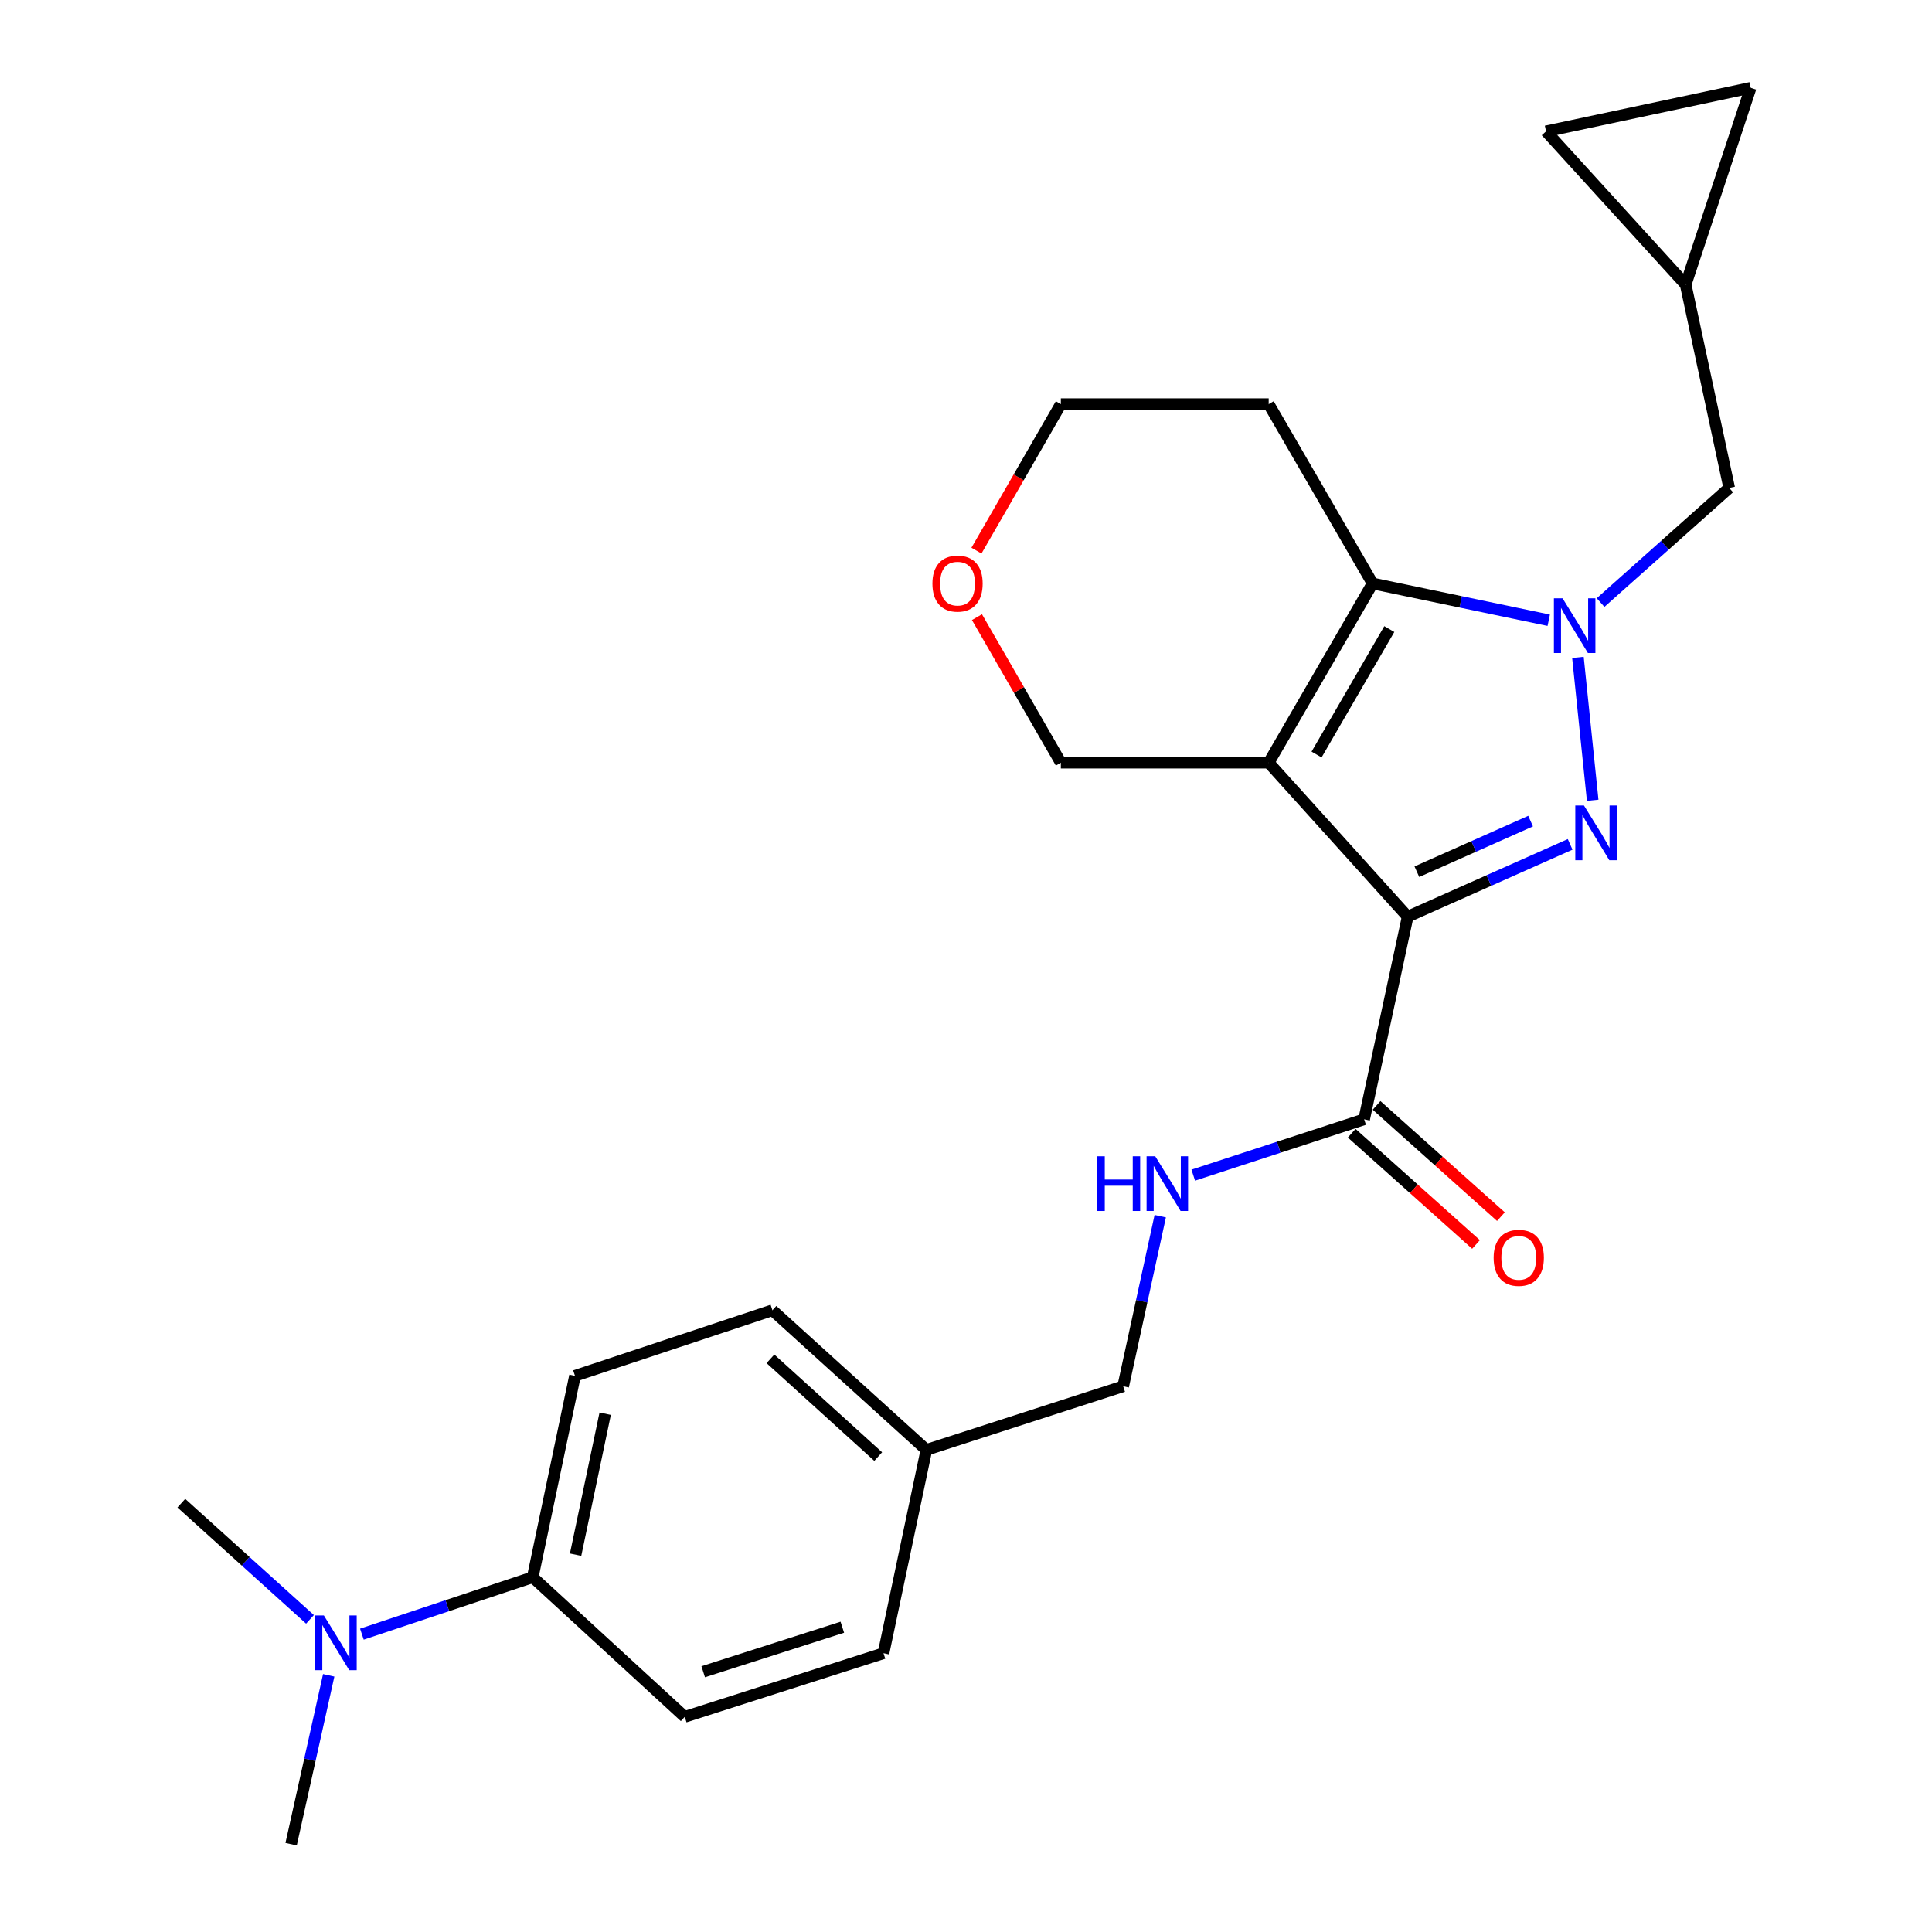 <?xml version='1.0' encoding='iso-8859-1'?>
<svg version='1.1' baseProfile='full'
              xmlns='http://www.w3.org/2000/svg'
                      xmlns:rdkit='http://www.rdkit.org/xml'
                      xmlns:xlink='http://www.w3.org/1999/xlink'
                  xml:space='preserve'
width='1000px' height='1000px' viewBox='0 0 1000 1000'>
<!-- END OF HEADER -->
<rect style='opacity:1.0;fill:#FFFFFF;stroke:none' width='1000' height='1000' x='0' y='0'> </rect>
<path class='bond-0' d='M 728.609,474.465 L 770.656,455.756' style='fill:none;fill-rule:evenodd;stroke:#000000;stroke-width:6px;stroke-linecap:butt;stroke-linejoin:miter;stroke-opacity:1' />
<path class='bond-0' d='M 770.656,455.756 L 812.703,437.047' style='fill:none;fill-rule:evenodd;stroke:#0000FF;stroke-width:6px;stroke-linecap:butt;stroke-linejoin:miter;stroke-opacity:1' />
<path class='bond-0' d='M 733.369,451.201 L 762.802,438.105' style='fill:none;fill-rule:evenodd;stroke:#000000;stroke-width:6px;stroke-linecap:butt;stroke-linejoin:miter;stroke-opacity:1' />
<path class='bond-0' d='M 762.802,438.105 L 792.234,425.009' style='fill:none;fill-rule:evenodd;stroke:#0000FF;stroke-width:6px;stroke-linecap:butt;stroke-linejoin:miter;stroke-opacity:1' />
<path class='bond-1' d='M 728.609,474.465 L 656.674,394.771' style='fill:none;fill-rule:evenodd;stroke:#000000;stroke-width:6px;stroke-linecap:butt;stroke-linejoin:miter;stroke-opacity:1' />
<path class='bond-4' d='M 728.609,474.465 L 706.08,579.351' style='fill:none;fill-rule:evenodd;stroke:#000000;stroke-width:6px;stroke-linecap:butt;stroke-linejoin:miter;stroke-opacity:1' />
<path class='bond-2' d='M 824.37,414.226 L 816.731,340.266' style='fill:none;fill-rule:evenodd;stroke:#0000FF;stroke-width:6px;stroke-linecap:butt;stroke-linejoin:miter;stroke-opacity:1' />
<path class='bond-3' d='M 656.674,394.771 L 710.459,301.992' style='fill:none;fill-rule:evenodd;stroke:#000000;stroke-width:6px;stroke-linecap:butt;stroke-linejoin:miter;stroke-opacity:1' />
<path class='bond-3' d='M 681.457,390.543 L 719.106,325.598' style='fill:none;fill-rule:evenodd;stroke:#000000;stroke-width:6px;stroke-linecap:butt;stroke-linejoin:miter;stroke-opacity:1' />
<path class='bond-13' d='M 656.674,394.771 L 549.094,394.771' style='fill:none;fill-rule:evenodd;stroke:#000000;stroke-width:6px;stroke-linecap:butt;stroke-linejoin:miter;stroke-opacity:1' />
<path class='bond-5' d='M 828.452,311.877 L 861.741,282.216' style='fill:none;fill-rule:evenodd;stroke:#0000FF;stroke-width:6px;stroke-linecap:butt;stroke-linejoin:miter;stroke-opacity:1' />
<path class='bond-5' d='M 861.741,282.216 L 895.029,252.554' style='fill:none;fill-rule:evenodd;stroke:#000000;stroke-width:6px;stroke-linecap:butt;stroke-linejoin:miter;stroke-opacity:1' />
<path class='bond-25' d='M 801.623,321.033 L 756.041,311.512' style='fill:none;fill-rule:evenodd;stroke:#0000FF;stroke-width:6px;stroke-linecap:butt;stroke-linejoin:miter;stroke-opacity:1' />
<path class='bond-25' d='M 756.041,311.512 L 710.459,301.992' style='fill:none;fill-rule:evenodd;stroke:#000000;stroke-width:6px;stroke-linecap:butt;stroke-linejoin:miter;stroke-opacity:1' />
<path class='bond-14' d='M 710.459,301.992 L 656.674,209.181' style='fill:none;fill-rule:evenodd;stroke:#000000;stroke-width:6px;stroke-linecap:butt;stroke-linejoin:miter;stroke-opacity:1' />
<path class='bond-6' d='M 706.08,579.351 L 661.854,593.806' style='fill:none;fill-rule:evenodd;stroke:#000000;stroke-width:6px;stroke-linecap:butt;stroke-linejoin:miter;stroke-opacity:1' />
<path class='bond-6' d='M 661.854,593.806 L 617.629,608.26' style='fill:none;fill-rule:evenodd;stroke:#0000FF;stroke-width:6px;stroke-linecap:butt;stroke-linejoin:miter;stroke-opacity:1' />
<path class='bond-12' d='M 699.638,586.55 L 731.81,615.339' style='fill:none;fill-rule:evenodd;stroke:#000000;stroke-width:6px;stroke-linecap:butt;stroke-linejoin:miter;stroke-opacity:1' />
<path class='bond-12' d='M 731.81,615.339 L 763.981,644.127' style='fill:none;fill-rule:evenodd;stroke:#FF0000;stroke-width:6px;stroke-linecap:butt;stroke-linejoin:miter;stroke-opacity:1' />
<path class='bond-12' d='M 712.521,572.153 L 744.693,600.941' style='fill:none;fill-rule:evenodd;stroke:#000000;stroke-width:6px;stroke-linecap:butt;stroke-linejoin:miter;stroke-opacity:1' />
<path class='bond-12' d='M 744.693,600.941 L 776.864,629.73' style='fill:none;fill-rule:evenodd;stroke:#FF0000;stroke-width:6px;stroke-linecap:butt;stroke-linejoin:miter;stroke-opacity:1' />
<path class='bond-7' d='M 895.029,252.554 L 872.5,147.325' style='fill:none;fill-rule:evenodd;stroke:#000000;stroke-width:6px;stroke-linecap:butt;stroke-linejoin:miter;stroke-opacity:1' />
<path class='bond-18' d='M 600.54,629.49 L 590.949,673.511' style='fill:none;fill-rule:evenodd;stroke:#0000FF;stroke-width:6px;stroke-linecap:butt;stroke-linejoin:miter;stroke-opacity:1' />
<path class='bond-18' d='M 590.949,673.511 L 581.359,717.532' style='fill:none;fill-rule:evenodd;stroke:#000000;stroke-width:6px;stroke-linecap:butt;stroke-linejoin:miter;stroke-opacity:1' />
<path class='bond-8' d='M 872.5,147.325 L 800.232,67.984' style='fill:none;fill-rule:evenodd;stroke:#000000;stroke-width:6px;stroke-linecap:butt;stroke-linejoin:miter;stroke-opacity:1' />
<path class='bond-9' d='M 872.5,147.325 L 906.138,45.455' style='fill:none;fill-rule:evenodd;stroke:#000000;stroke-width:6px;stroke-linecap:butt;stroke-linejoin:miter;stroke-opacity:1' />
<path class='bond-27' d='M 800.232,67.984 L 906.138,45.455' style='fill:none;fill-rule:evenodd;stroke:#000000;stroke-width:6px;stroke-linecap:butt;stroke-linejoin:miter;stroke-opacity:1' />
<path class='bond-10' d='M 275.738,816.365 L 297.612,712.133' style='fill:none;fill-rule:evenodd;stroke:#000000;stroke-width:6px;stroke-linecap:butt;stroke-linejoin:miter;stroke-opacity:1' />
<path class='bond-10' d='M 297.927,804.698 L 313.239,731.736' style='fill:none;fill-rule:evenodd;stroke:#000000;stroke-width:6px;stroke-linecap:butt;stroke-linejoin:miter;stroke-opacity:1' />
<path class='bond-11' d='M 275.738,816.365 L 231.526,831.102' style='fill:none;fill-rule:evenodd;stroke:#000000;stroke-width:6px;stroke-linecap:butt;stroke-linejoin:miter;stroke-opacity:1' />
<path class='bond-11' d='M 231.526,831.102 L 187.313,845.84' style='fill:none;fill-rule:evenodd;stroke:#0000FF;stroke-width:6px;stroke-linecap:butt;stroke-linejoin:miter;stroke-opacity:1' />
<path class='bond-28' d='M 275.738,816.365 L 354.435,888.632' style='fill:none;fill-rule:evenodd;stroke:#000000;stroke-width:6px;stroke-linecap:butt;stroke-linejoin:miter;stroke-opacity:1' />
<path class='bond-23' d='M 160.454,838.179 L 127.158,808.108' style='fill:none;fill-rule:evenodd;stroke:#0000FF;stroke-width:6px;stroke-linecap:butt;stroke-linejoin:miter;stroke-opacity:1' />
<path class='bond-23' d='M 127.158,808.108 L 93.862,778.036' style='fill:none;fill-rule:evenodd;stroke:#000000;stroke-width:6px;stroke-linecap:butt;stroke-linejoin:miter;stroke-opacity:1' />
<path class='bond-24' d='M 170.143,867.144 L 160.413,910.845' style='fill:none;fill-rule:evenodd;stroke:#0000FF;stroke-width:6px;stroke-linecap:butt;stroke-linejoin:miter;stroke-opacity:1' />
<path class='bond-24' d='M 160.413,910.845 L 150.684,954.545' style='fill:none;fill-rule:evenodd;stroke:#000000;stroke-width:6px;stroke-linecap:butt;stroke-linejoin:miter;stroke-opacity:1' />
<path class='bond-15' d='M 549.094,394.771 L 527.382,357.1' style='fill:none;fill-rule:evenodd;stroke:#000000;stroke-width:6px;stroke-linecap:butt;stroke-linejoin:miter;stroke-opacity:1' />
<path class='bond-15' d='M 527.382,357.1 L 505.671,319.429' style='fill:none;fill-rule:evenodd;stroke:#FF0000;stroke-width:6px;stroke-linecap:butt;stroke-linejoin:miter;stroke-opacity:1' />
<path class='bond-26' d='M 656.674,209.181 L 549.094,209.181' style='fill:none;fill-rule:evenodd;stroke:#000000;stroke-width:6px;stroke-linecap:butt;stroke-linejoin:miter;stroke-opacity:1' />
<path class='bond-22' d='M 505.414,284.994 L 527.254,247.087' style='fill:none;fill-rule:evenodd;stroke:#FF0000;stroke-width:6px;stroke-linecap:butt;stroke-linejoin:miter;stroke-opacity:1' />
<path class='bond-22' d='M 527.254,247.087 L 549.094,209.181' style='fill:none;fill-rule:evenodd;stroke:#000000;stroke-width:6px;stroke-linecap:butt;stroke-linejoin:miter;stroke-opacity:1' />
<path class='bond-16' d='M 354.435,888.632 L 457.303,855.713' style='fill:none;fill-rule:evenodd;stroke:#000000;stroke-width:6px;stroke-linecap:butt;stroke-linejoin:miter;stroke-opacity:1' />
<path class='bond-16' d='M 363.976,865.294 L 435.984,842.25' style='fill:none;fill-rule:evenodd;stroke:#000000;stroke-width:6px;stroke-linecap:butt;stroke-linejoin:miter;stroke-opacity:1' />
<path class='bond-17' d='M 297.612,712.133 L 399.804,678.184' style='fill:none;fill-rule:evenodd;stroke:#000000;stroke-width:6px;stroke-linecap:butt;stroke-linejoin:miter;stroke-opacity:1' />
<path class='bond-19' d='M 581.359,717.532 L 479.489,750.451' style='fill:none;fill-rule:evenodd;stroke:#000000;stroke-width:6px;stroke-linecap:butt;stroke-linejoin:miter;stroke-opacity:1' />
<path class='bond-20' d='M 479.489,750.451 L 457.303,855.713' style='fill:none;fill-rule:evenodd;stroke:#000000;stroke-width:6px;stroke-linecap:butt;stroke-linejoin:miter;stroke-opacity:1' />
<path class='bond-21' d='M 479.489,750.451 L 399.804,678.184' style='fill:none;fill-rule:evenodd;stroke:#000000;stroke-width:6px;stroke-linecap:butt;stroke-linejoin:miter;stroke-opacity:1' />
<path class='bond-21' d='M 454.557,753.922 L 398.778,703.335' style='fill:none;fill-rule:evenodd;stroke:#000000;stroke-width:6px;stroke-linecap:butt;stroke-linejoin:miter;stroke-opacity:1' />
<path  class='atom-1' d='M 819.851 416.921
L 829.131 431.921
Q 830.051 433.401, 831.531 436.081
Q 833.011 438.761, 833.091 438.921
L 833.091 416.921
L 836.851 416.921
L 836.851 445.241
L 832.971 445.241
L 823.011 428.841
Q 821.851 426.921, 820.611 424.721
Q 819.411 422.521, 819.051 421.841
L 819.051 445.241
L 815.371 445.241
L 815.371 416.921
L 819.851 416.921
' fill='#0000FF'/>
<path  class='atom-3' d='M 808.774 309.674
L 818.054 324.674
Q 818.974 326.154, 820.454 328.834
Q 821.934 331.514, 822.014 331.674
L 822.014 309.674
L 825.774 309.674
L 825.774 337.994
L 821.894 337.994
L 811.934 321.594
Q 810.774 319.674, 809.534 317.474
Q 808.334 315.274, 807.974 314.594
L 807.974 337.994
L 804.294 337.994
L 804.294 309.674
L 808.774 309.674
' fill='#0000FF'/>
<path  class='atom-7' d='M 567.99 598.486
L 571.83 598.486
L 571.83 610.526
L 586.31 610.526
L 586.31 598.486
L 590.15 598.486
L 590.15 626.806
L 586.31 626.806
L 586.31 613.726
L 571.83 613.726
L 571.83 626.806
L 567.99 626.806
L 567.99 598.486
' fill='#0000FF'/>
<path  class='atom-7' d='M 597.95 598.486
L 607.23 613.486
Q 608.15 614.966, 609.63 617.646
Q 611.11 620.326, 611.19 620.486
L 611.19 598.486
L 614.95 598.486
L 614.95 626.806
L 611.07 626.806
L 601.11 610.406
Q 599.95 608.486, 598.71 606.286
Q 597.51 604.086, 597.15 603.406
L 597.15 626.806
L 593.47 626.806
L 593.47 598.486
L 597.95 598.486
' fill='#0000FF'/>
<path  class='atom-12' d='M 167.629 836.154
L 176.909 851.154
Q 177.829 852.634, 179.309 855.314
Q 180.789 857.994, 180.869 858.154
L 180.869 836.154
L 184.629 836.154
L 184.629 864.474
L 180.749 864.474
L 170.789 848.074
Q 169.629 846.154, 168.389 843.954
Q 167.189 841.754, 166.829 841.074
L 166.829 864.474
L 163.149 864.474
L 163.149 836.154
L 167.629 836.154
' fill='#0000FF'/>
<path  class='atom-13' d='M 773.107 651.044
Q 773.107 644.244, 776.467 640.444
Q 779.827 636.644, 786.107 636.644
Q 792.387 636.644, 795.747 640.444
Q 799.107 644.244, 799.107 651.044
Q 799.107 657.924, 795.707 661.844
Q 792.307 665.724, 786.107 665.724
Q 779.867 665.724, 776.467 661.844
Q 773.107 657.964, 773.107 651.044
M 786.107 662.524
Q 790.427 662.524, 792.747 659.644
Q 795.107 656.724, 795.107 651.044
Q 795.107 645.484, 792.747 642.684
Q 790.427 639.844, 786.107 639.844
Q 781.787 639.844, 779.427 642.644
Q 777.107 645.444, 777.107 651.044
Q 777.107 656.764, 779.427 659.644
Q 781.787 662.524, 786.107 662.524
' fill='#FF0000'/>
<path  class='atom-16' d='M 482.621 302.072
Q 482.621 295.272, 485.981 291.472
Q 489.341 287.672, 495.621 287.672
Q 501.901 287.672, 505.261 291.472
Q 508.621 295.272, 508.621 302.072
Q 508.621 308.952, 505.221 312.872
Q 501.821 316.752, 495.621 316.752
Q 489.381 316.752, 485.981 312.872
Q 482.621 308.992, 482.621 302.072
M 495.621 313.552
Q 499.941 313.552, 502.261 310.672
Q 504.621 307.752, 504.621 302.072
Q 504.621 296.512, 502.261 293.712
Q 499.941 290.872, 495.621 290.872
Q 491.301 290.872, 488.941 293.672
Q 486.621 296.472, 486.621 302.072
Q 486.621 307.792, 488.941 310.672
Q 491.301 313.552, 495.621 313.552
' fill='#FF0000'/>
</svg>
